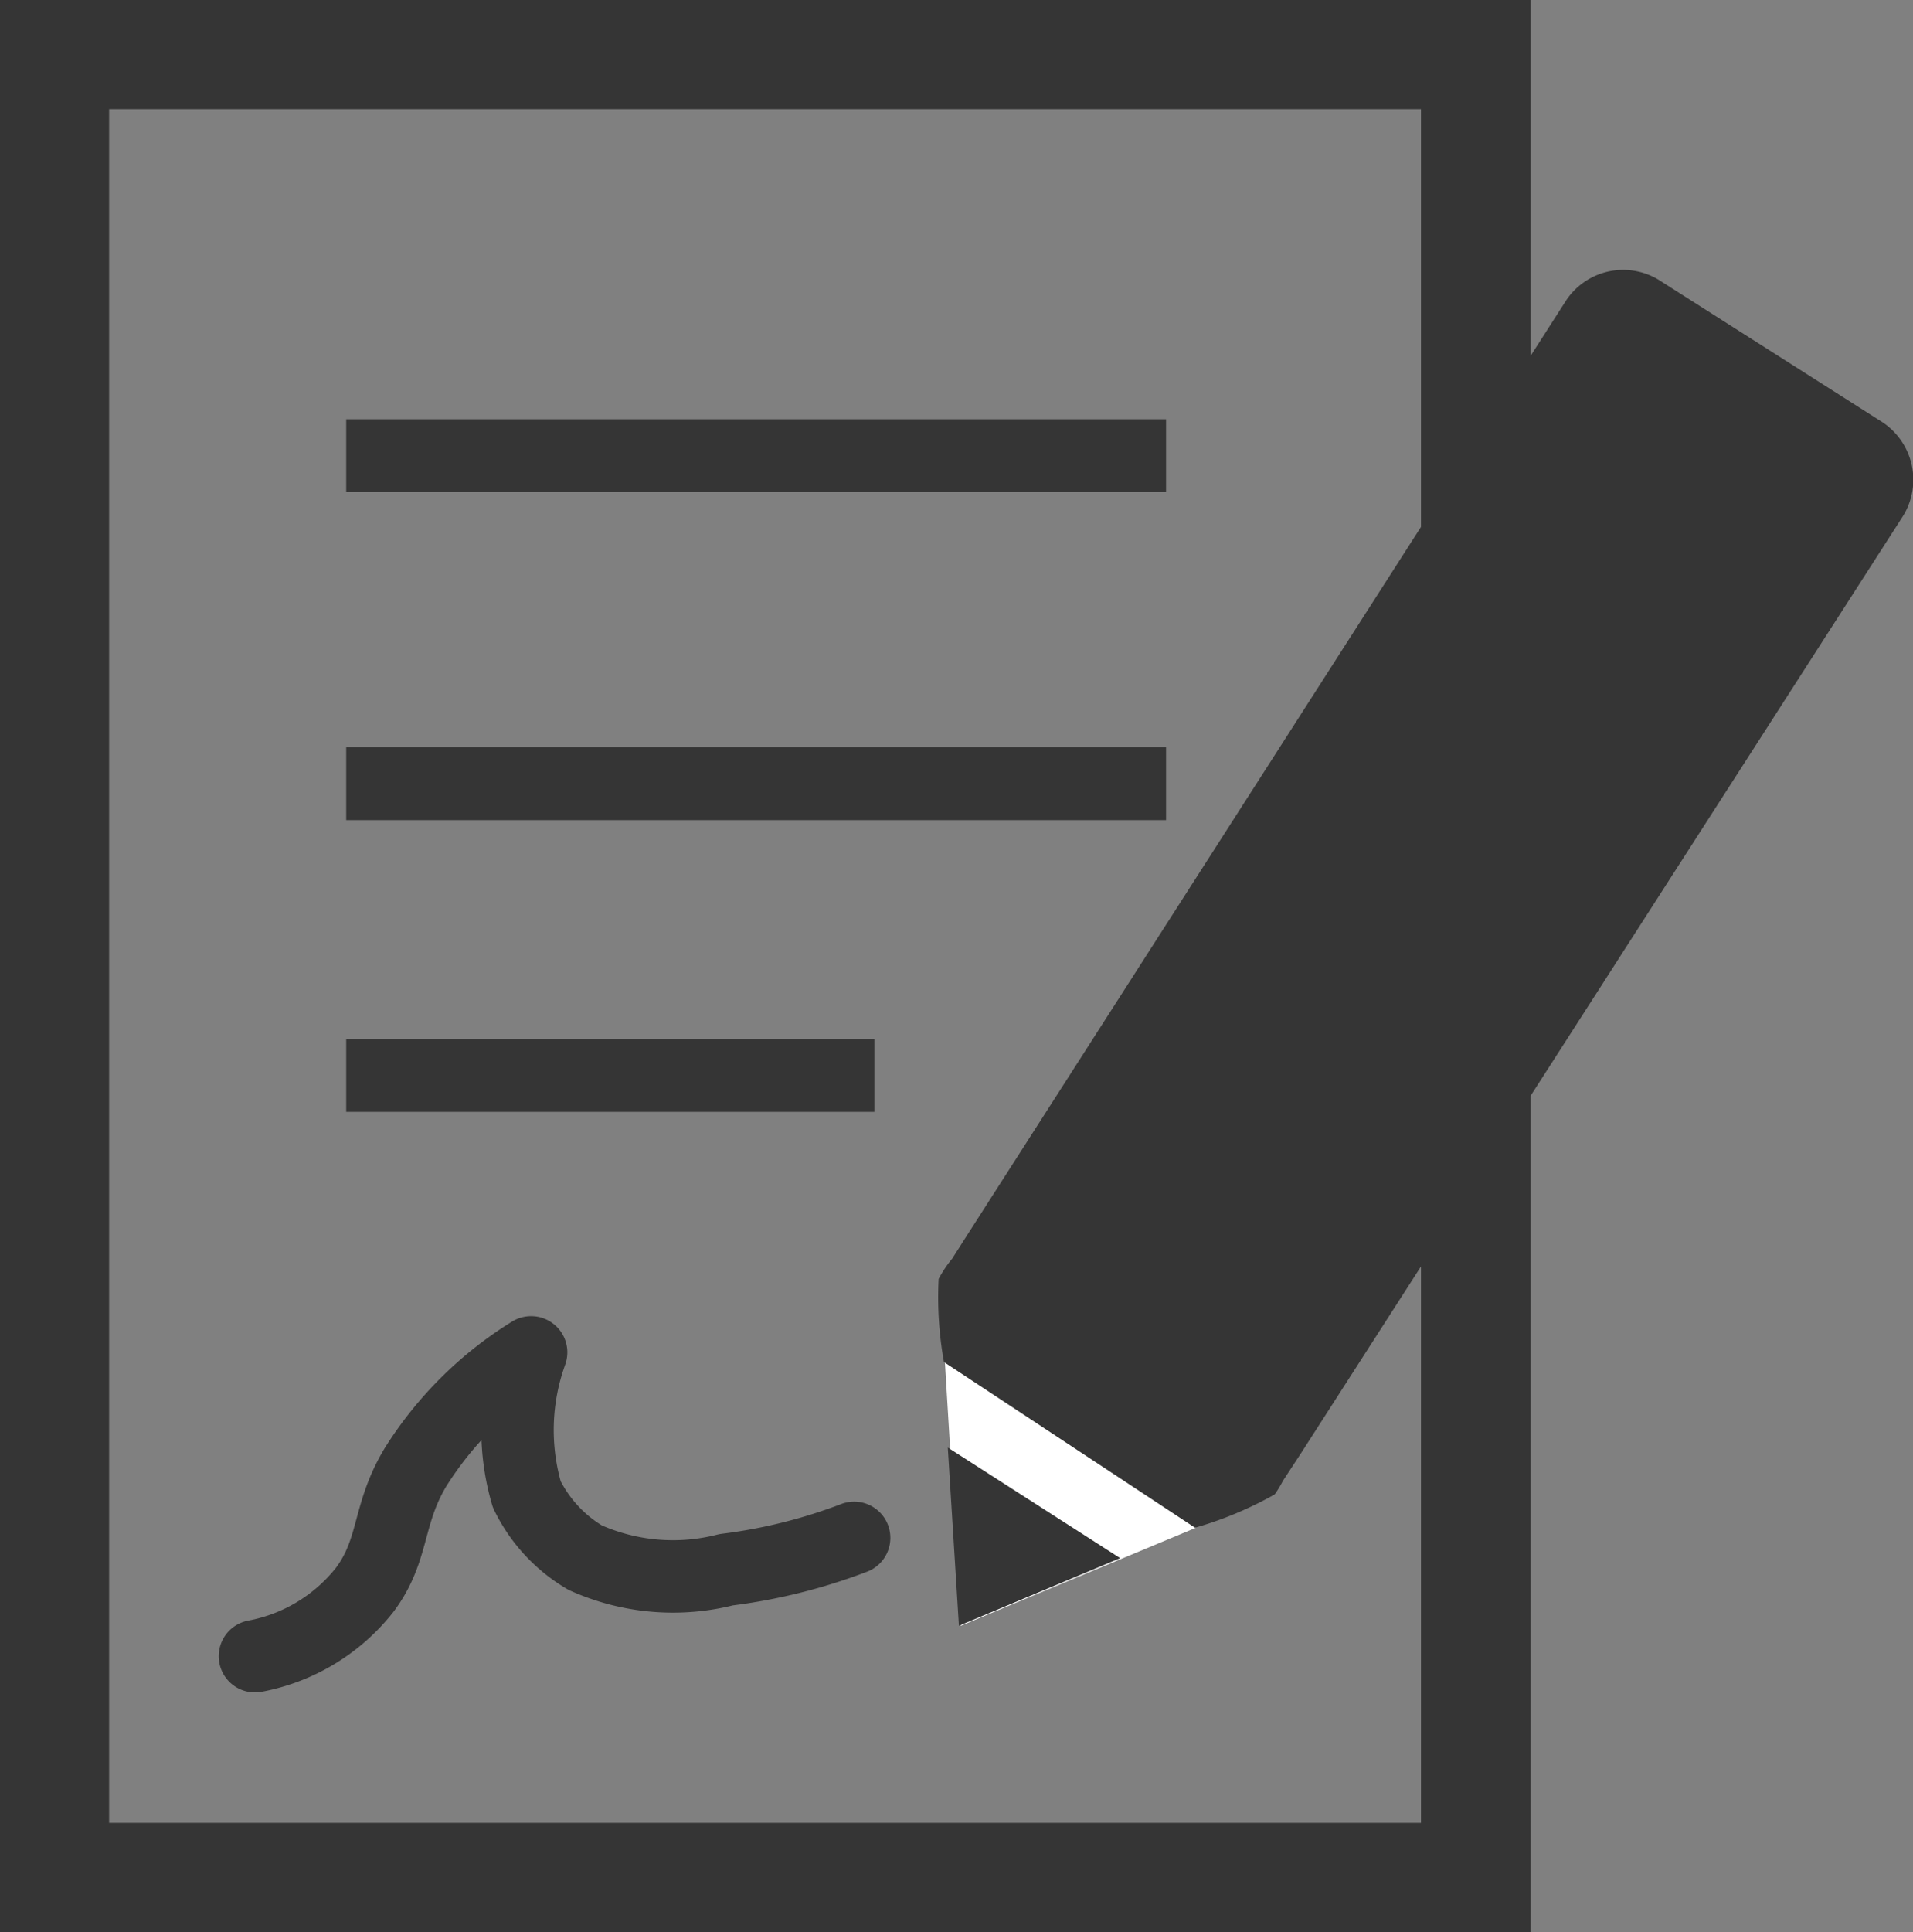 <svg xmlns="http://www.w3.org/2000/svg" width="39.62" height="40" viewBox="0 0 39.62 40"><rect x="0" y="0" width="39.62" height="40" fill="#808080" stroke="none"/><defs><style>.cls-1,.cls-3{fill:#353535;}.cls-2{fill:#fff;}.cls-2,.cls-3{fill-rule:evenodd;}.cls-4{fill:none;stroke:#353535;stroke-linecap:round;stroke-linejoin:round;stroke-width:1.5px;}</style></defs><title>Complaints</title><g id="Layer_2" data-name="Layer 2"><g id="Layer_1-2" data-name="Layer 1"><g id="complaints"><path class="cls-1" d="M29.43,2.26V37.74H2.26V2.26H29.43M31.7,0H0V40H31.7V0Z"/><rect class="cls-1" x="7.17" y="8.68" width="16.98" height="1.51"/><rect class="cls-1" x="7.17" y="15.47" width="16.98" height="1.51"/><rect class="cls-1" x="7.17" y="21.51" width="10.94" height="1.51"/><polygon class="cls-2" points="24.77 31.63 19.9 33.66 19.57 28.2 24.77 31.63"/><path class="cls-3" d="M39,8.75,34.41,5.83a1.42,1.42,0,0,0-2,.43L20,25.62l-.28.44a2.47,2.47,0,0,0-.28.42,7.59,7.59,0,0,0,.11,1.72l5.2,3.43a7.6,7.6,0,0,0,1.65-.69,2.33,2.33,0,0,0,.17-.28l.38-.58L39.39,10.72A1.43,1.43,0,0,0,39,8.75Z"/><polygon class="cls-3" points="19.63 29.97 19.86 33.66 23.2 32.26 19.63 29.97"/><path class="cls-4" d="M5.28,34.29a3.78,3.78,0,0,0,2.27-1.37c.63-.84.46-1.56,1.06-2.55A7.46,7.46,0,0,1,11,28a4.73,4.73,0,0,0-.09,2.94,3.09,3.09,0,0,0,1.21,1.31,4.45,4.45,0,0,0,2.92.25,11.32,11.32,0,0,0,2.65-.66"/></g></g></g></svg>